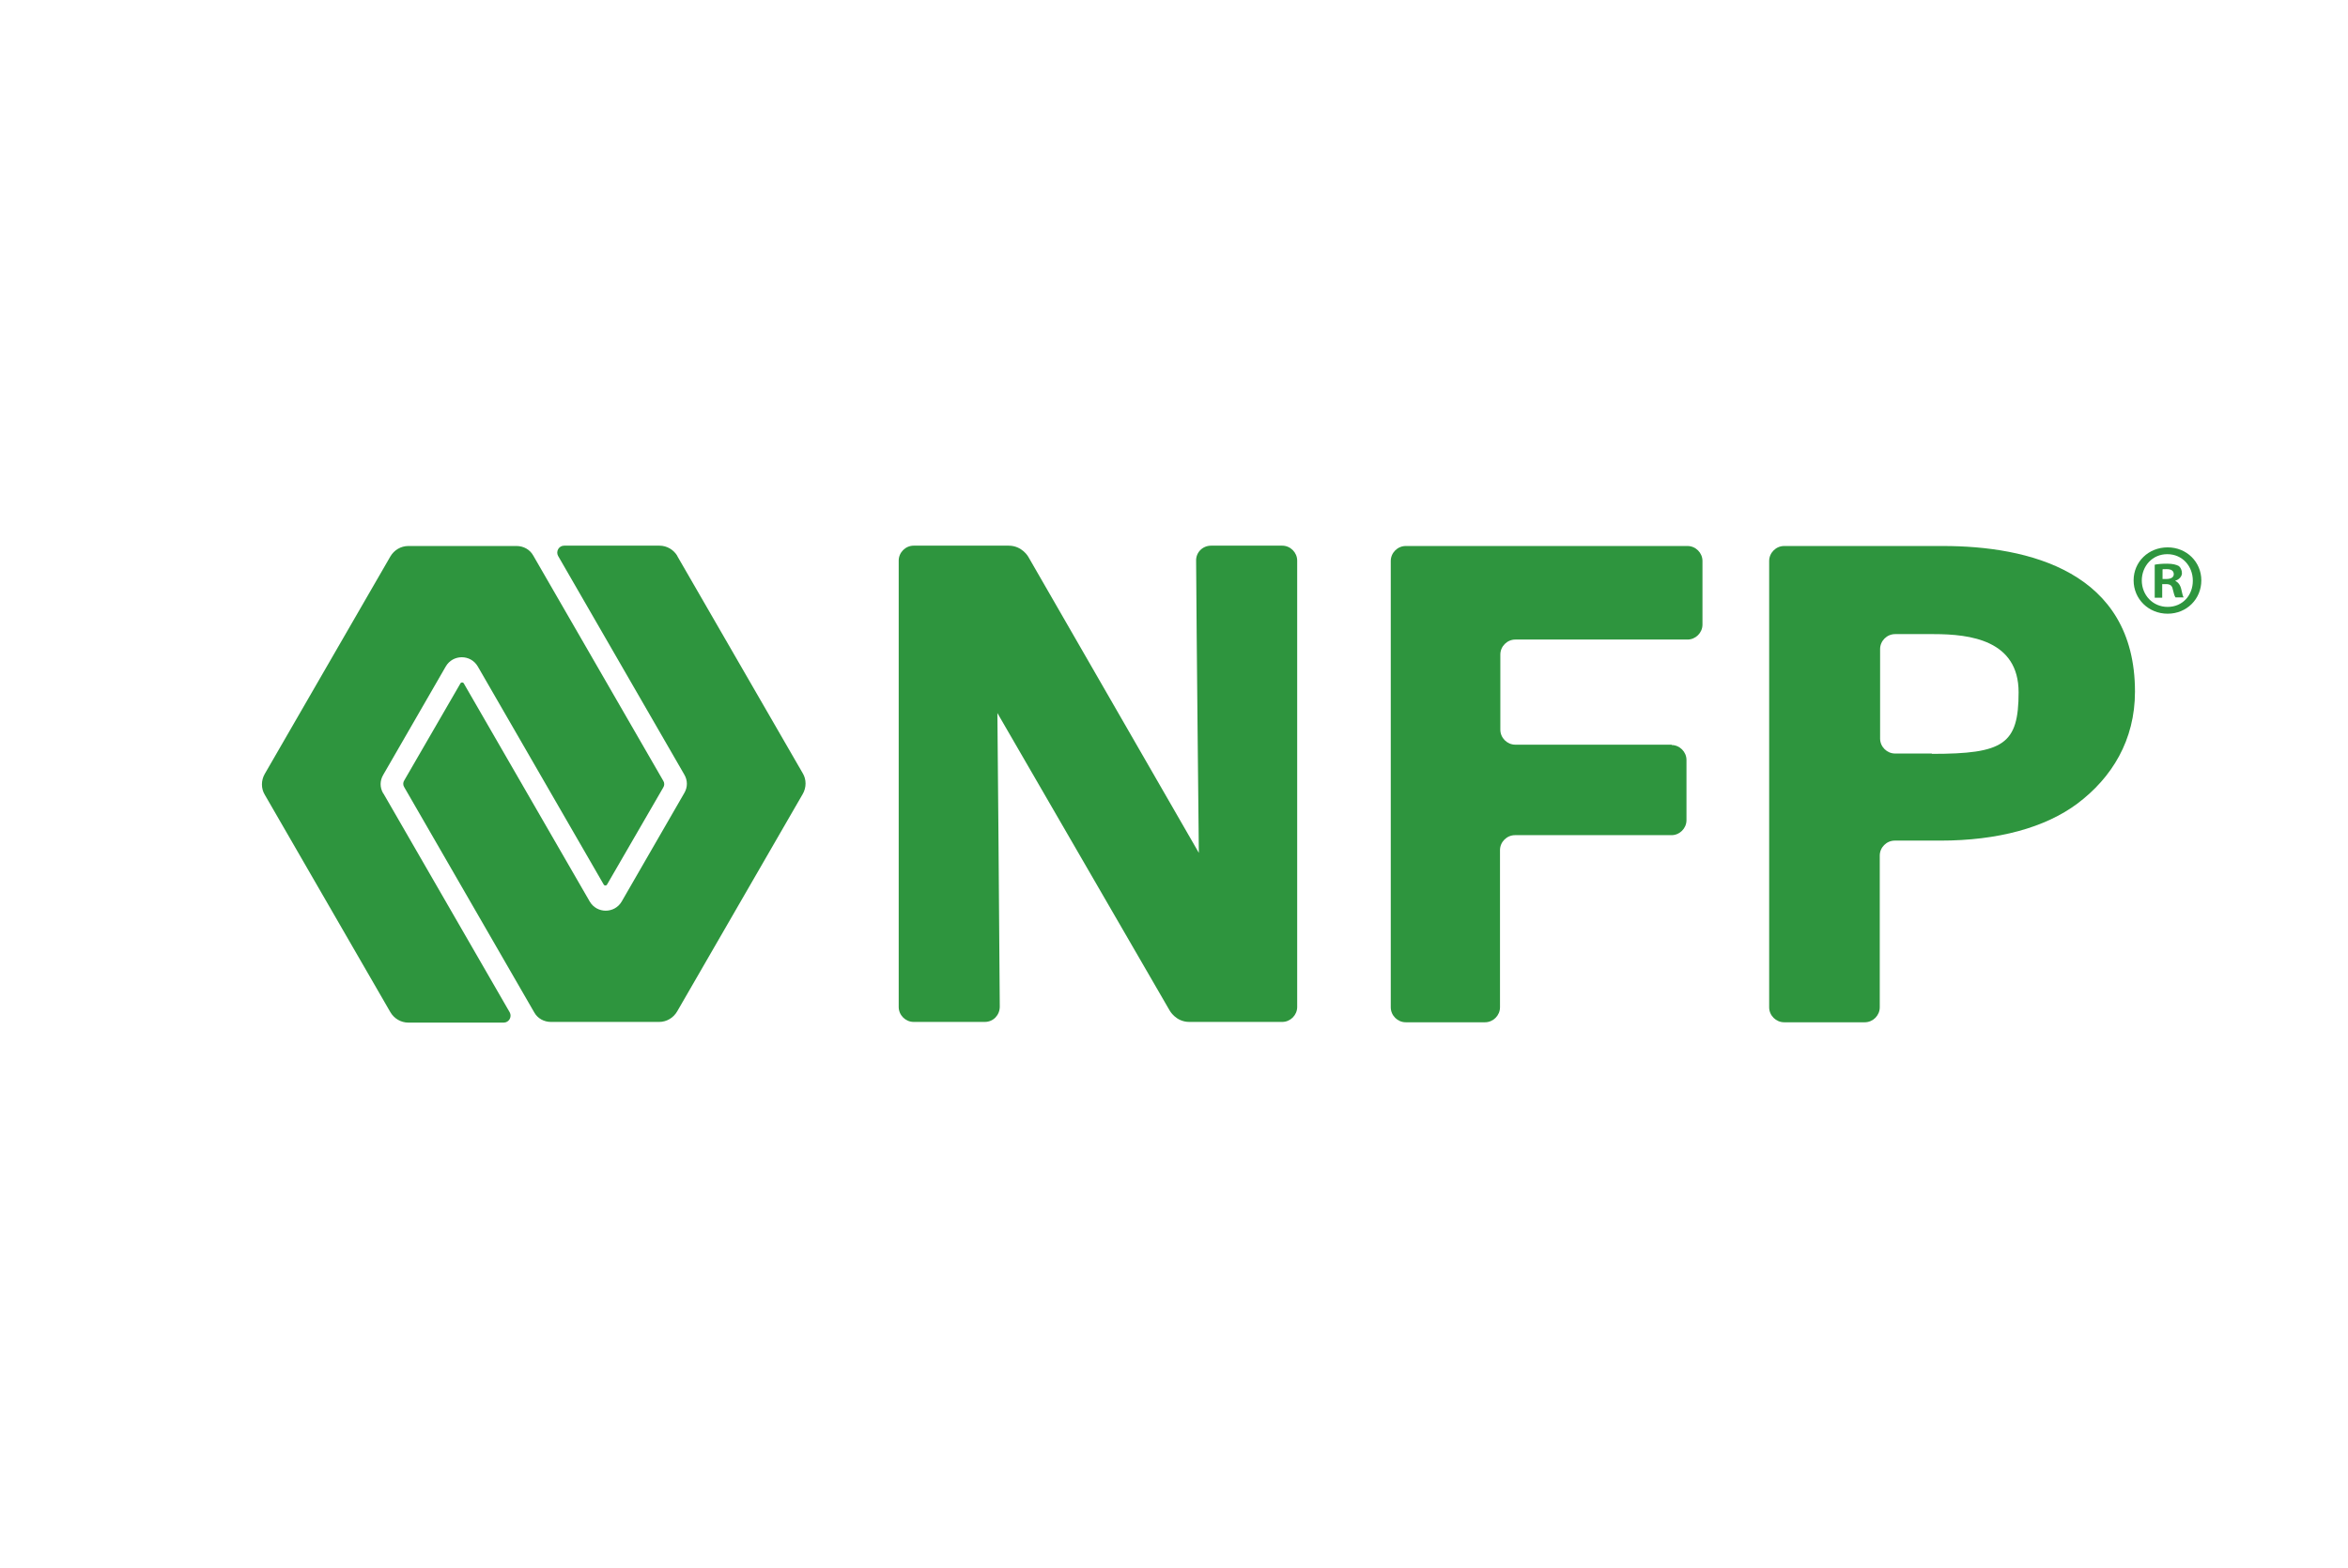 <svg xmlns="http://www.w3.org/2000/svg" id="Layer_1" viewBox="0 0 690 461"><defs><style> .st0 { fill: #2e953e; } </style></defs><g><g><path class="st0" d="M199.1,163.5c-1.1-1.9-3.1-3.1-5.3-3.1h-28c-1.6,0-2.5,1.7-1.8,3l37.1,64.3c1,1.7,1,3.7,0,5.4l-18.4,31.9c-2.1,3.6-7.3,3.6-9.4,0l-37-64.1c-.2-.4-.8-.4-1,0l-16.5,28.5c-.4.6-.4,1.4,0,2l38.2,66.2c1,1.8,2.9,2.8,4.9,2.8h31.8c2.2,0,4.2-1.2,5.3-3.1l36.9-63.9c1.1-1.9,1.1-4.3,0-6.1l-36.9-63.9Z"></path><path class="st0" d="M112.6,233.2c-1-1.7-1-3.7,0-5.4l18.4-31.9c2.1-3.6,7.3-3.6,9.4,0l37,64.1c.2.4.8.4,1,0l16.5-28.5c.4-.6.4-1.4,0-2l-38.2-66.2c-1-1.8-2.9-2.8-4.9-2.8h-31.8c-2.2,0-4.2,1.2-5.3,3.1l-36.9,63.9c-1.1,1.9-1.1,4.3,0,6.1l36.9,63.9c1.1,1.9,3.1,3.1,5.3,3.1h28c1.6,0,2.5-1.7,1.8-3l-37.1-64.3Z"></path></g><g><path class="st0" d="M491.3,218.9h-46c-2.4,0-4.4-2-4.4-4.4v-22.1c0-2.4,2-4.4,4.4-4.4h50.6c2.4,0,4.4-2,4.4-4.4v-18.7c0-2.4-2-4.4-4.4-4.4h-82.8c-2.4,0-4.4,2-4.4,4.4v131.2c0,2.4,2,4.4,4.4,4.4h23.3c2.4,0,4.4-2,4.4-4.4v-46.2c0-2.4,2-4.4,4.4-4.4h46c2.4,0,4.4-2,4.4-4.4v-17.7c0-2.4-2-4.4-4.4-4.4Z"></path><path class="st0" d="M571.1,160.5h-46.8c-2.4,0-4.4,2-4.4,4.4v131.2c0,2.4,2,4.4,4.4,4.4h23.7c2.4,0,4.4-2,4.4-4.4v-44.6c0-2.4,2-4.4,4.4-4.4h13.4c16.9,0,30.8-3.8,40.3-10.9,10.1-7.6,16.9-18.6,16.9-32.9,0-35.4-31.5-42.8-56.4-42.8ZM567.7,221.5h-10.8c-2.4,0-4.4-2-4.4-4.4v-26.3c0-2.4,2-4.4,4.4-4.4h11.4c10.7,0,24.9,1.8,24.9,17.1s-4.4,18.1-25.5,18.1Z"></path><path class="st0" d="M352.3,250.7l-50.1-87s-1.8-3.3-5.8-3.3h-27.9c-2.4,0-4.4,2-4.4,4.4v131.2c0,2.4,2,4.4,4.4,4.4h20.9c2.5,0,4.4-2,4.4-4.5-.1-20.4-.7-86.3-.7-86.3l50.6,87.4s1.8,3.4,5.8,3.4h27.3c2.4,0,4.4-2,4.4-4.4v-131.2c0-2.4-2-4.4-4.4-4.4h-20.9c-2.5,0-4.5,2-4.4,4.5.1,19.4.8,85.8.8,85.8Z"></path></g></g><path class="st0" d="M646.9,170.6c0,5.5-4.3,9.8-9.9,9.8s-10-4.3-10-9.8,4.4-9.7,10-9.7,9.9,4.3,9.9,9.7ZM629.4,170.6c0,4.3,3.2,7.8,7.6,7.8s7.4-3.4,7.4-7.7-3.1-7.8-7.5-7.8-7.5,3.5-7.5,7.8ZM635.4,175.7h-2.2v-9.7c.9-.2,2.1-.3,3.7-.3s2.7.3,3.4.7c.5.4.9,1.2.9,2.1s-.8,1.9-2,2.2h0c.9.5,1.5,1.2,1.8,2.5.3,1.5.5,2.1.7,2.4h-2.4c-.3-.4-.5-1.2-.8-2.4-.2-1.1-.8-1.5-2-1.5h-1.1v3.9ZM635.5,170.2h1.1c1.2,0,2.2-.4,2.2-1.4s-.7-1.5-2.1-1.5-1,0-1.2.1v2.8Z"></path></svg>